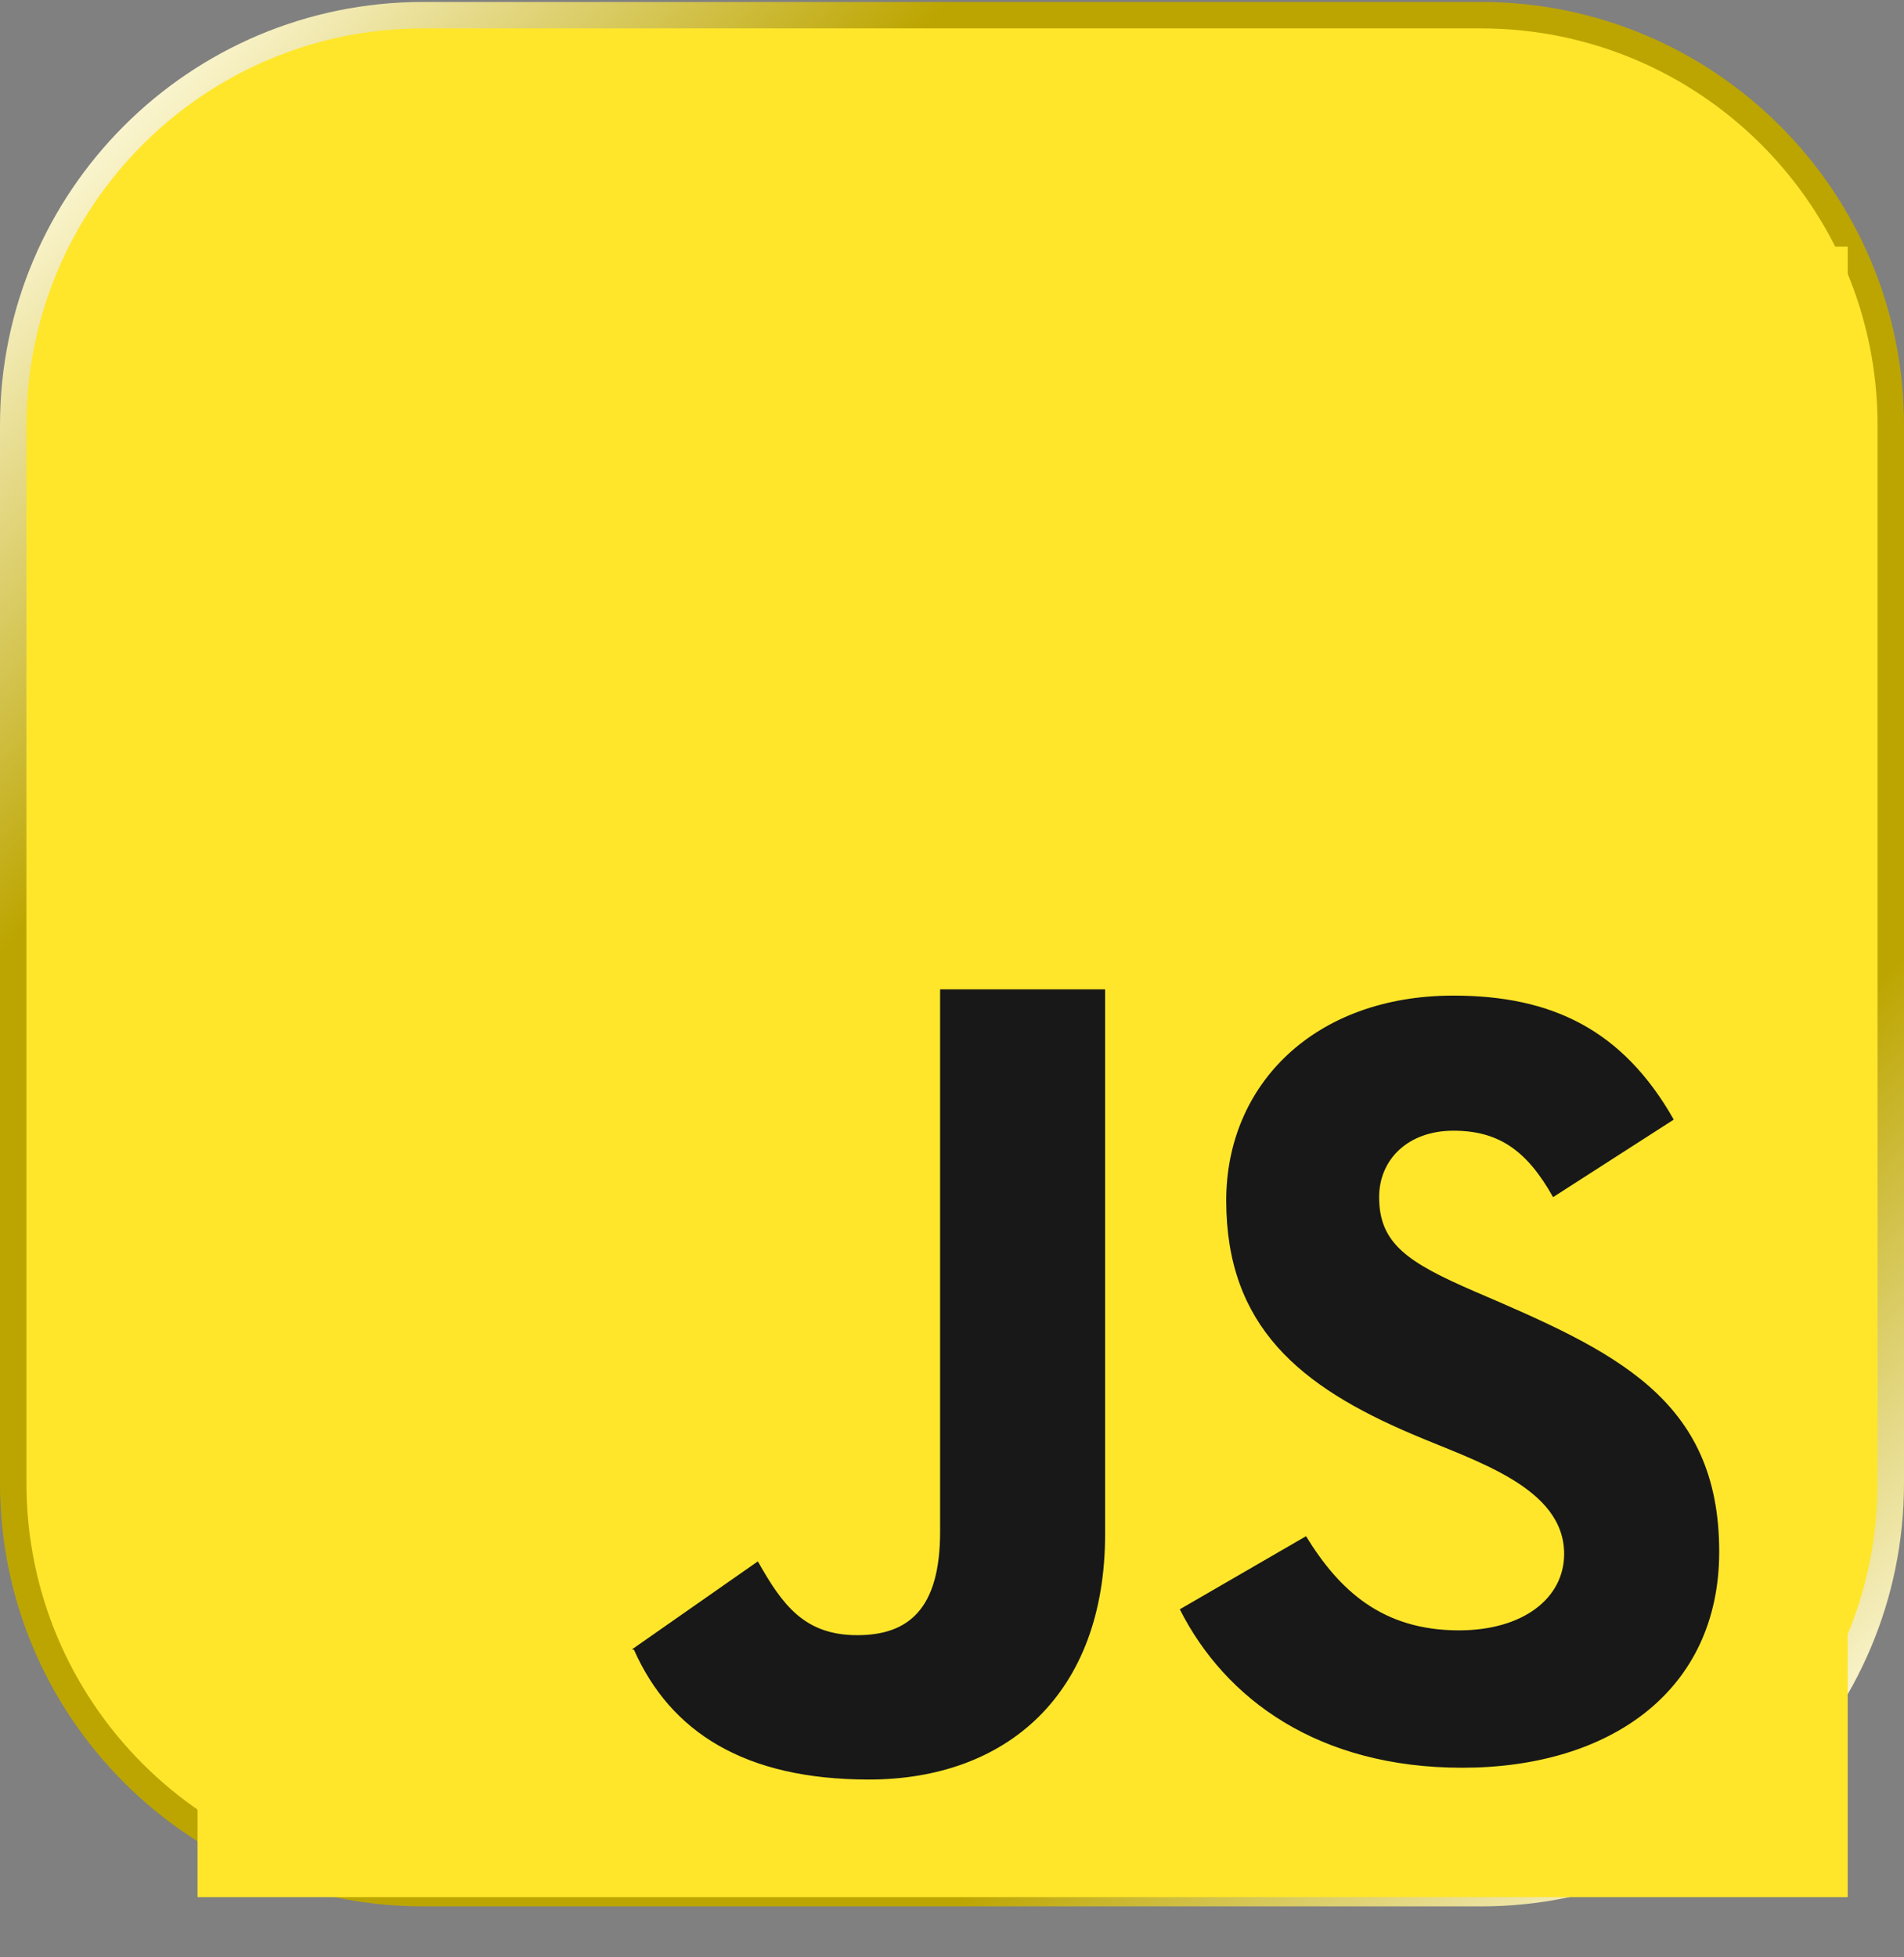 <svg width="36" height="37" viewBox="0 0 36 37" fill="none" xmlns="http://www.w3.org/2000/svg">
<rect x="0" y="0" width="36" height="37" fill="#808080" stroke="none"/>
<path d="M8 0.287H28C32.28 0.287 35.75 3.757 35.75 8.037V28.037C35.75 32.317 32.28 35.787 28 35.787H8C3.72 35.787 0.25 32.317 0.25 28.037V8.037C0.25 3.757 3.72 0.287 8 0.287Z" fill="#FFE62B"/>
<path d="M8 0.287H28C32.28 0.287 35.75 3.757 35.75 8.037V28.037C35.75 32.317 32.28 35.787 28 35.787H8C3.72 35.787 0.25 32.317 0.25 28.037V8.037C0.25 3.757 3.72 0.287 8 0.287Z" stroke="url(#paint0_linear_297_1492)" stroke-width="0.5"/>
<path d="M8.651 32.956L14.53 15.054L32.356 12.959L33.684 25.338L32.074 32.66L28.474 33.66L18.892 34.67L8.651 32.956Z" fill="#181818"/>
<path fill-rule="evenodd" clip-rule="evenodd" d="M27.647 33.416C24.925 33.416 23.165 32.119 22.307 30.421L24.694 29.039C25.323 30.065 26.139 30.819 27.585 30.819C28.798 30.819 29.574 30.212 29.574 29.374C29.574 28.113 27.892 27.621 26.705 27.112C24.589 26.212 23.185 25.081 23.185 22.693C23.185 20.495 24.861 18.82 27.48 18.82C29.343 18.82 30.684 19.468 31.647 21.164L29.365 22.63C28.862 21.73 28.318 21.374 27.48 21.374C26.621 21.374 26.076 21.919 26.076 22.63C26.076 23.51 26.621 23.866 27.878 24.411C30.513 25.54 32.506 26.427 32.506 29.332C32.506 31.971 30.433 33.416 27.647 33.416ZM20.895 28.997C20.895 32.034 19.025 33.639 16.427 33.639C14.081 33.639 12.676 32.742 11.985 31.182H11.961H11.95H11.944L14.329 29.515C14.79 30.331 15.204 30.91 16.209 30.91C17.173 30.91 17.775 30.421 17.775 28.956V18.702H20.895V28.997ZM3.735 35.862H34.935V4.662H3.735V35.862Z" fill="#FFE62B"/>
<defs>
<linearGradient id="paint0_linear_297_1492" x1="0" y1="0.037" x2="36" y2="36.037" gradientUnits="userSpaceOnUse">
<stop offset="0.05" stop-color="#FFFBDF"/>
<stop offset="0.25" stop-color="#BCA500"/>
<stop offset="0.75" stop-color="#BCA500"/>
<stop offset="0.95" stop-color="#FFFBDF"/>
</linearGradient>
</defs>
</svg>
